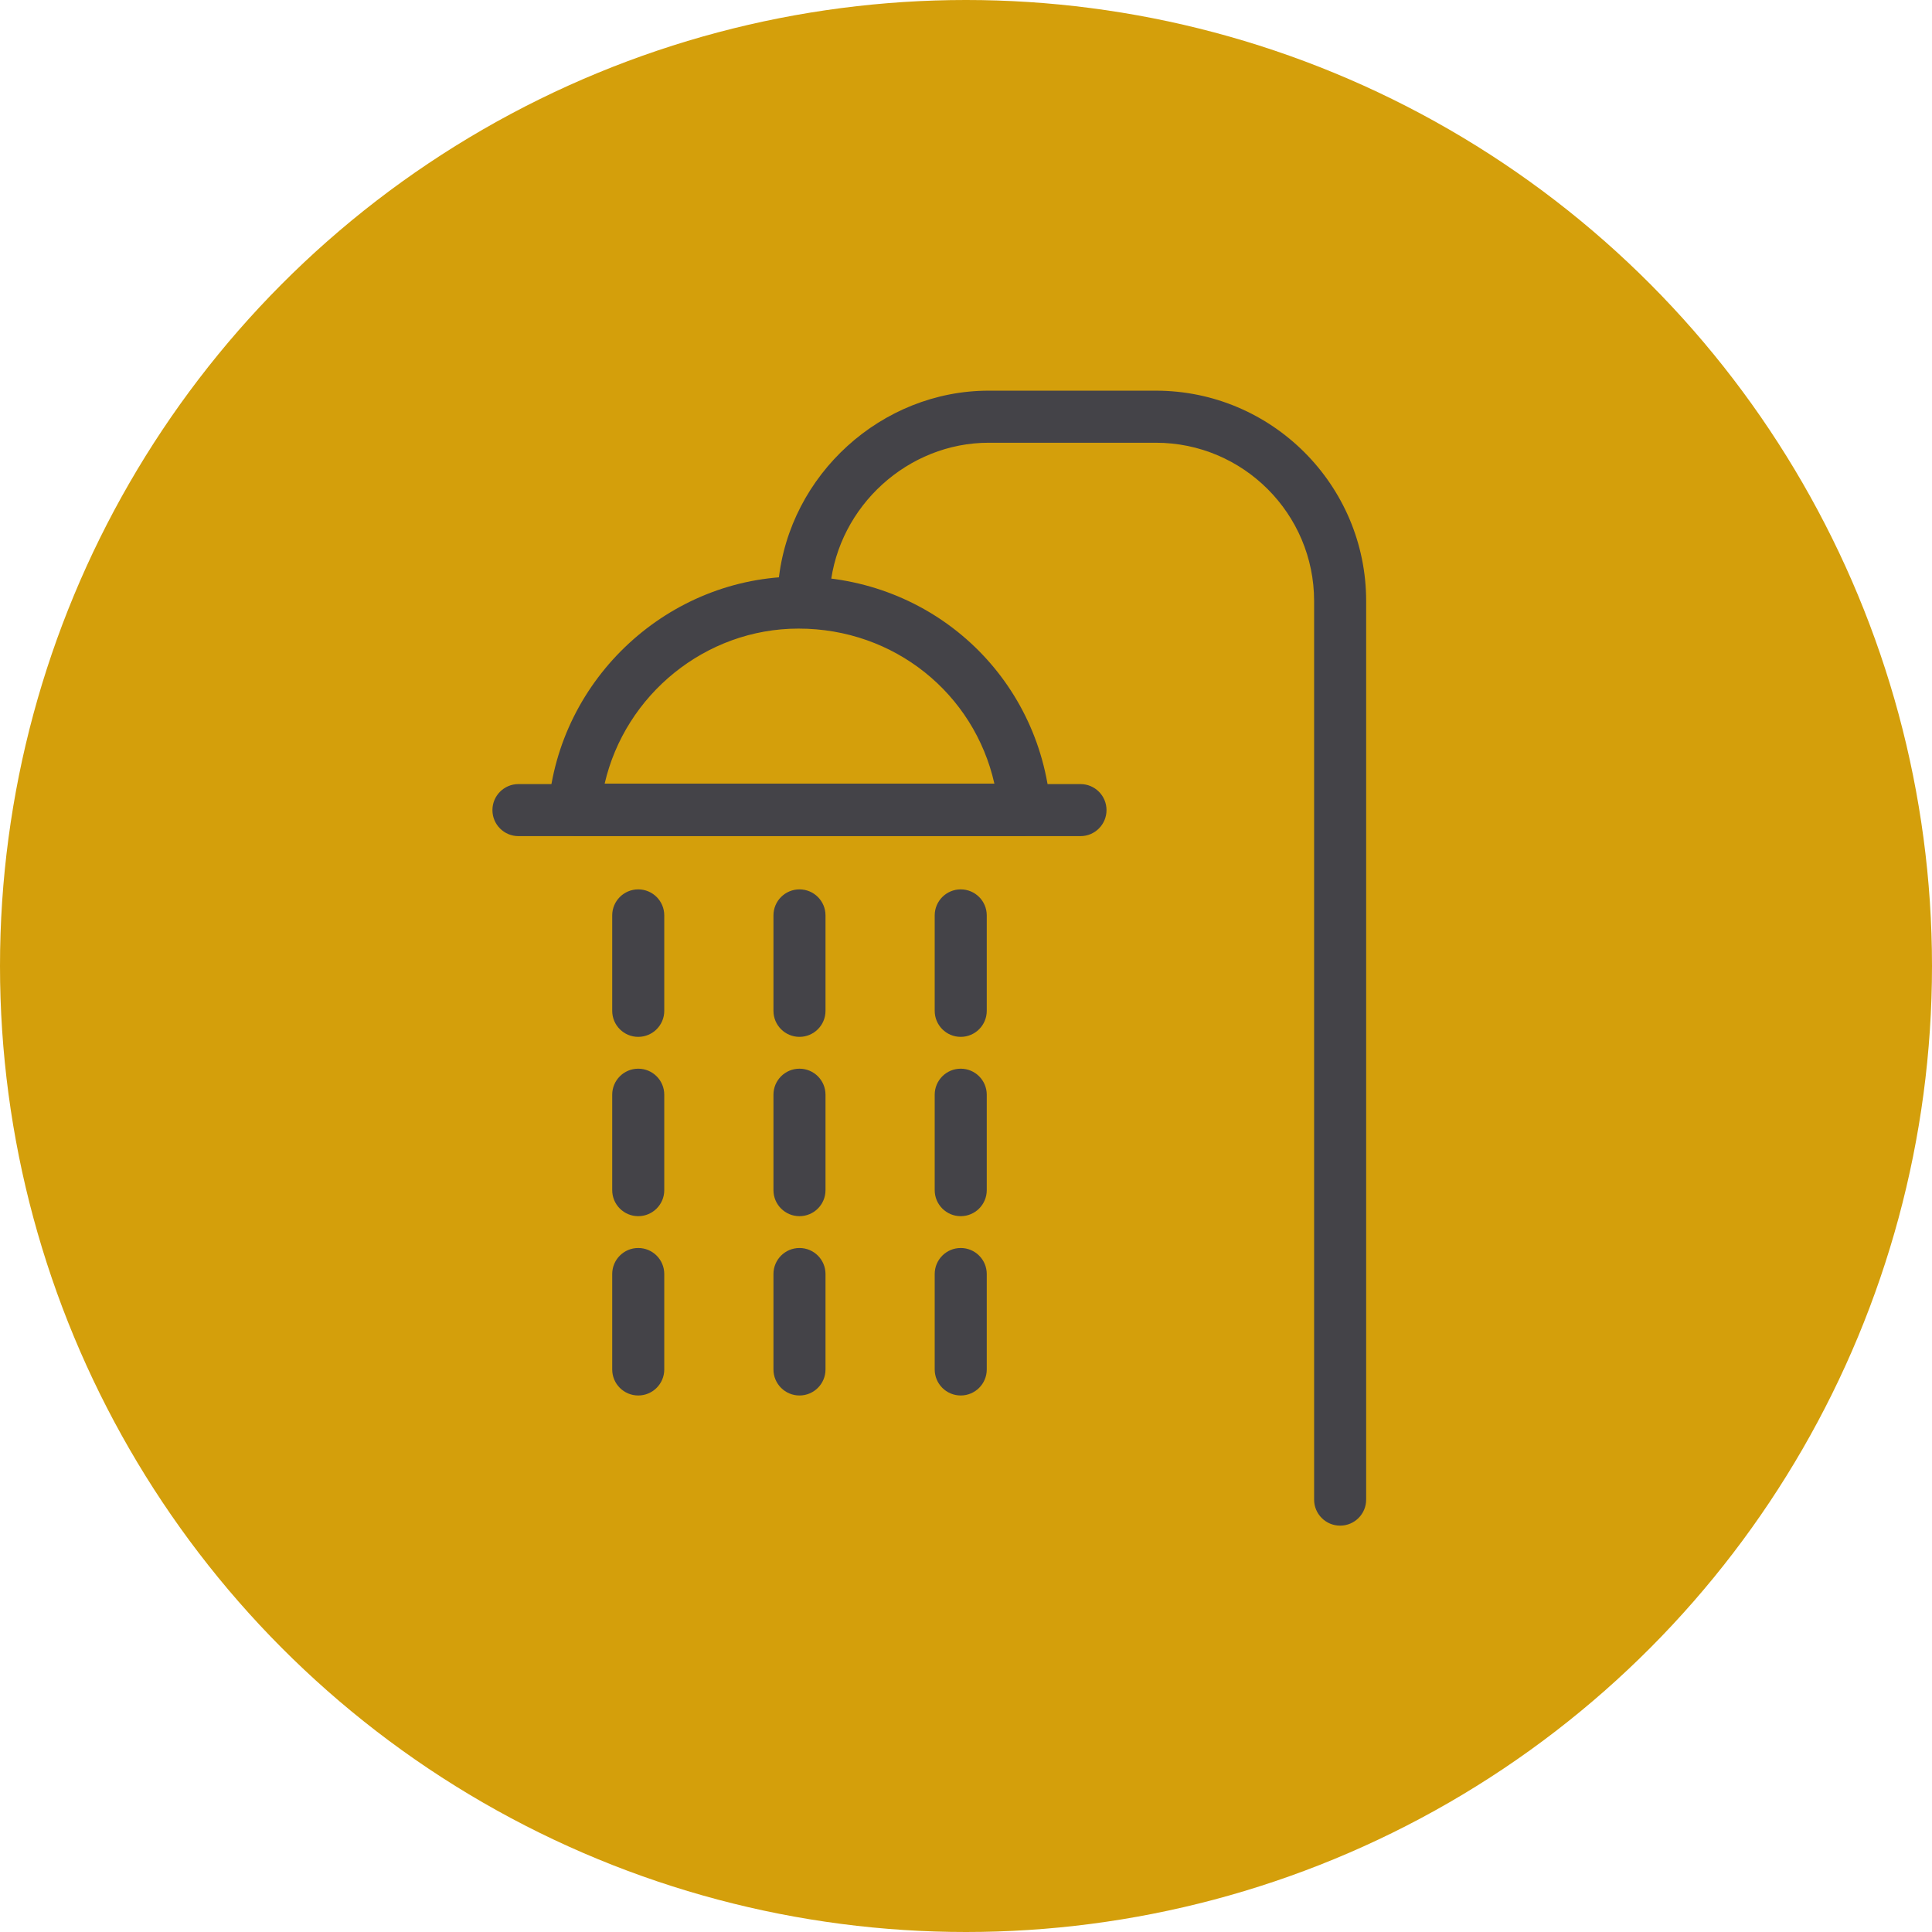 <?xml version="1.0" encoding="UTF-8"?> <!-- Generator: Adobe Illustrator 19.0.0, SVG Export Plug-In . SVG Version: 6.00 Build 0) --> <svg xmlns="http://www.w3.org/2000/svg" xmlns:xlink="http://www.w3.org/1999/xlink" baseProfile="tiny" id="Livello_1" x="0px" y="0px" viewBox="0 0 100 100" xml:space="preserve"> <g id="XMLID_1_"> <circle id="XMLID_15_" fill="#D49F0B" cx="50" cy="50" r="50"></circle> <g> <g> <path id="XMLID_14_" fill="#444348" d="M69.365,78.967c-0.744,0-1.347-0.603-1.347-1.347V31.107c0-4.517-3.674-8.191-8.192-8.191 h-8.653c-4.171,0-7.772,3.27-8.199,7.443c-0.075,0.74-0.731,1.283-1.477,1.203c-0.74-0.075-1.279-0.737-1.203-1.477 c0.565-5.531,5.344-9.864,10.879-9.864h8.653c6.002,0,10.886,4.884,10.886,10.886v46.512 C70.713,78.363,70.109,78.967,69.365,78.967z"></path> </g> <g> <path fill="#444348" d="M53.034,43.255H29.728c-0.376,0-0.736-0.157-0.991-0.434c-0.254-0.277-0.382-0.648-0.352-1.023 c0.55-6.704,6.237-11.956,12.947-11.956c6.878,0,12.485,5.14,13.045,11.956c0.031,0.375-0.097,0.746-0.352,1.023 C53.77,43.097,53.41,43.255,53.034,43.255z M31.297,40.56h20.172c-1.05-4.664-5.178-8.024-10.137-8.024 C36.511,32.536,32.356,35.96,31.297,40.56z"></path> </g> <g> <path id="XMLID_11_" fill="#444348" d="M55.926,43.278H26.835c-0.744,0-1.347-0.603-1.347-1.347s0.603-1.347,1.347-1.347h29.091 c0.744,0,1.347,0.603,1.347,1.347S56.669,43.278,55.926,43.278z"></path> </g> <g> <g> <g> <path id="XMLID_10_" fill="#444348" d="M33.035,53.668c-0.744,0-1.347-0.603-1.347-1.347v-4.94 c0-0.744,0.603-1.347,1.347-1.347s1.347,0.603,1.347,1.347v4.94C34.382,53.064,33.778,53.668,33.035,53.668z"></path> </g> <g> <path id="XMLID_9_" fill="#444348" d="M33.035,62.949c-0.744,0-1.347-0.603-1.347-1.347v-4.94c0-0.744,0.603-1.347,1.347-1.347 s1.347,0.603,1.347,1.347v4.94C34.382,62.346,33.778,62.949,33.035,62.949z"></path> </g> <g> <path id="XMLID_8_" fill="#444348" d="M33.035,72.23c-0.744,0-1.347-0.603-1.347-1.347v-4.94c0-0.744,0.603-1.347,1.347-1.347 s1.347,0.603,1.347,1.347v4.94C34.382,71.627,33.778,72.23,33.035,72.23z"></path> </g> </g> <g> <g> <path id="XMLID_7_" fill="#444348" d="M41.381,53.668c-0.744,0-1.347-0.603-1.347-1.347v-4.94c0-0.744,0.603-1.347,1.347-1.347 c0.744,0,1.347,0.603,1.347,1.347v4.94C42.728,53.064,42.124,53.668,41.381,53.668z"></path> </g> <g> <path id="XMLID_6_" fill="#444348" d="M41.381,62.949c-0.744,0-1.347-0.603-1.347-1.347v-4.94c0-0.744,0.603-1.347,1.347-1.347 c0.744,0,1.347,0.603,1.347,1.347v4.94C42.728,62.346,42.124,62.949,41.381,62.949z"></path> </g> <g> <path id="XMLID_5_" fill="#444348" d="M41.381,72.23c-0.744,0-1.347-0.603-1.347-1.347v-4.94c0-0.744,0.603-1.347,1.347-1.347 c0.744,0,1.347,0.603,1.347,1.347v4.94C42.728,71.627,42.124,72.23,41.381,72.23z"></path> </g> </g> <g> <g> <path id="XMLID_4_" fill="#444348" d="M49.727,53.668c-0.744,0-1.347-0.603-1.347-1.347v-4.94c0-0.744,0.603-1.347,1.347-1.347 c0.744,0,1.347,0.603,1.347,1.347v4.94C51.074,53.064,50.471,53.668,49.727,53.668z"></path> </g> <g> <path id="XMLID_3_" fill="#444348" d="M49.727,62.949c-0.744,0-1.347-0.603-1.347-1.347v-4.94c0-0.744,0.603-1.347,1.347-1.347 c0.744,0,1.347,0.603,1.347,1.347v4.94C51.074,62.346,50.471,62.949,49.727,62.949z"></path> </g> <g> <path id="XMLID_2_" fill="#444348" d="M49.727,72.23c-0.744,0-1.347-0.603-1.347-1.347v-4.94c0-0.744,0.603-1.347,1.347-1.347 c0.744,0,1.347,0.603,1.347,1.347v4.94C51.074,71.627,50.471,72.23,49.727,72.23z"></path> </g> </g> </g> </g> </g> </svg> 